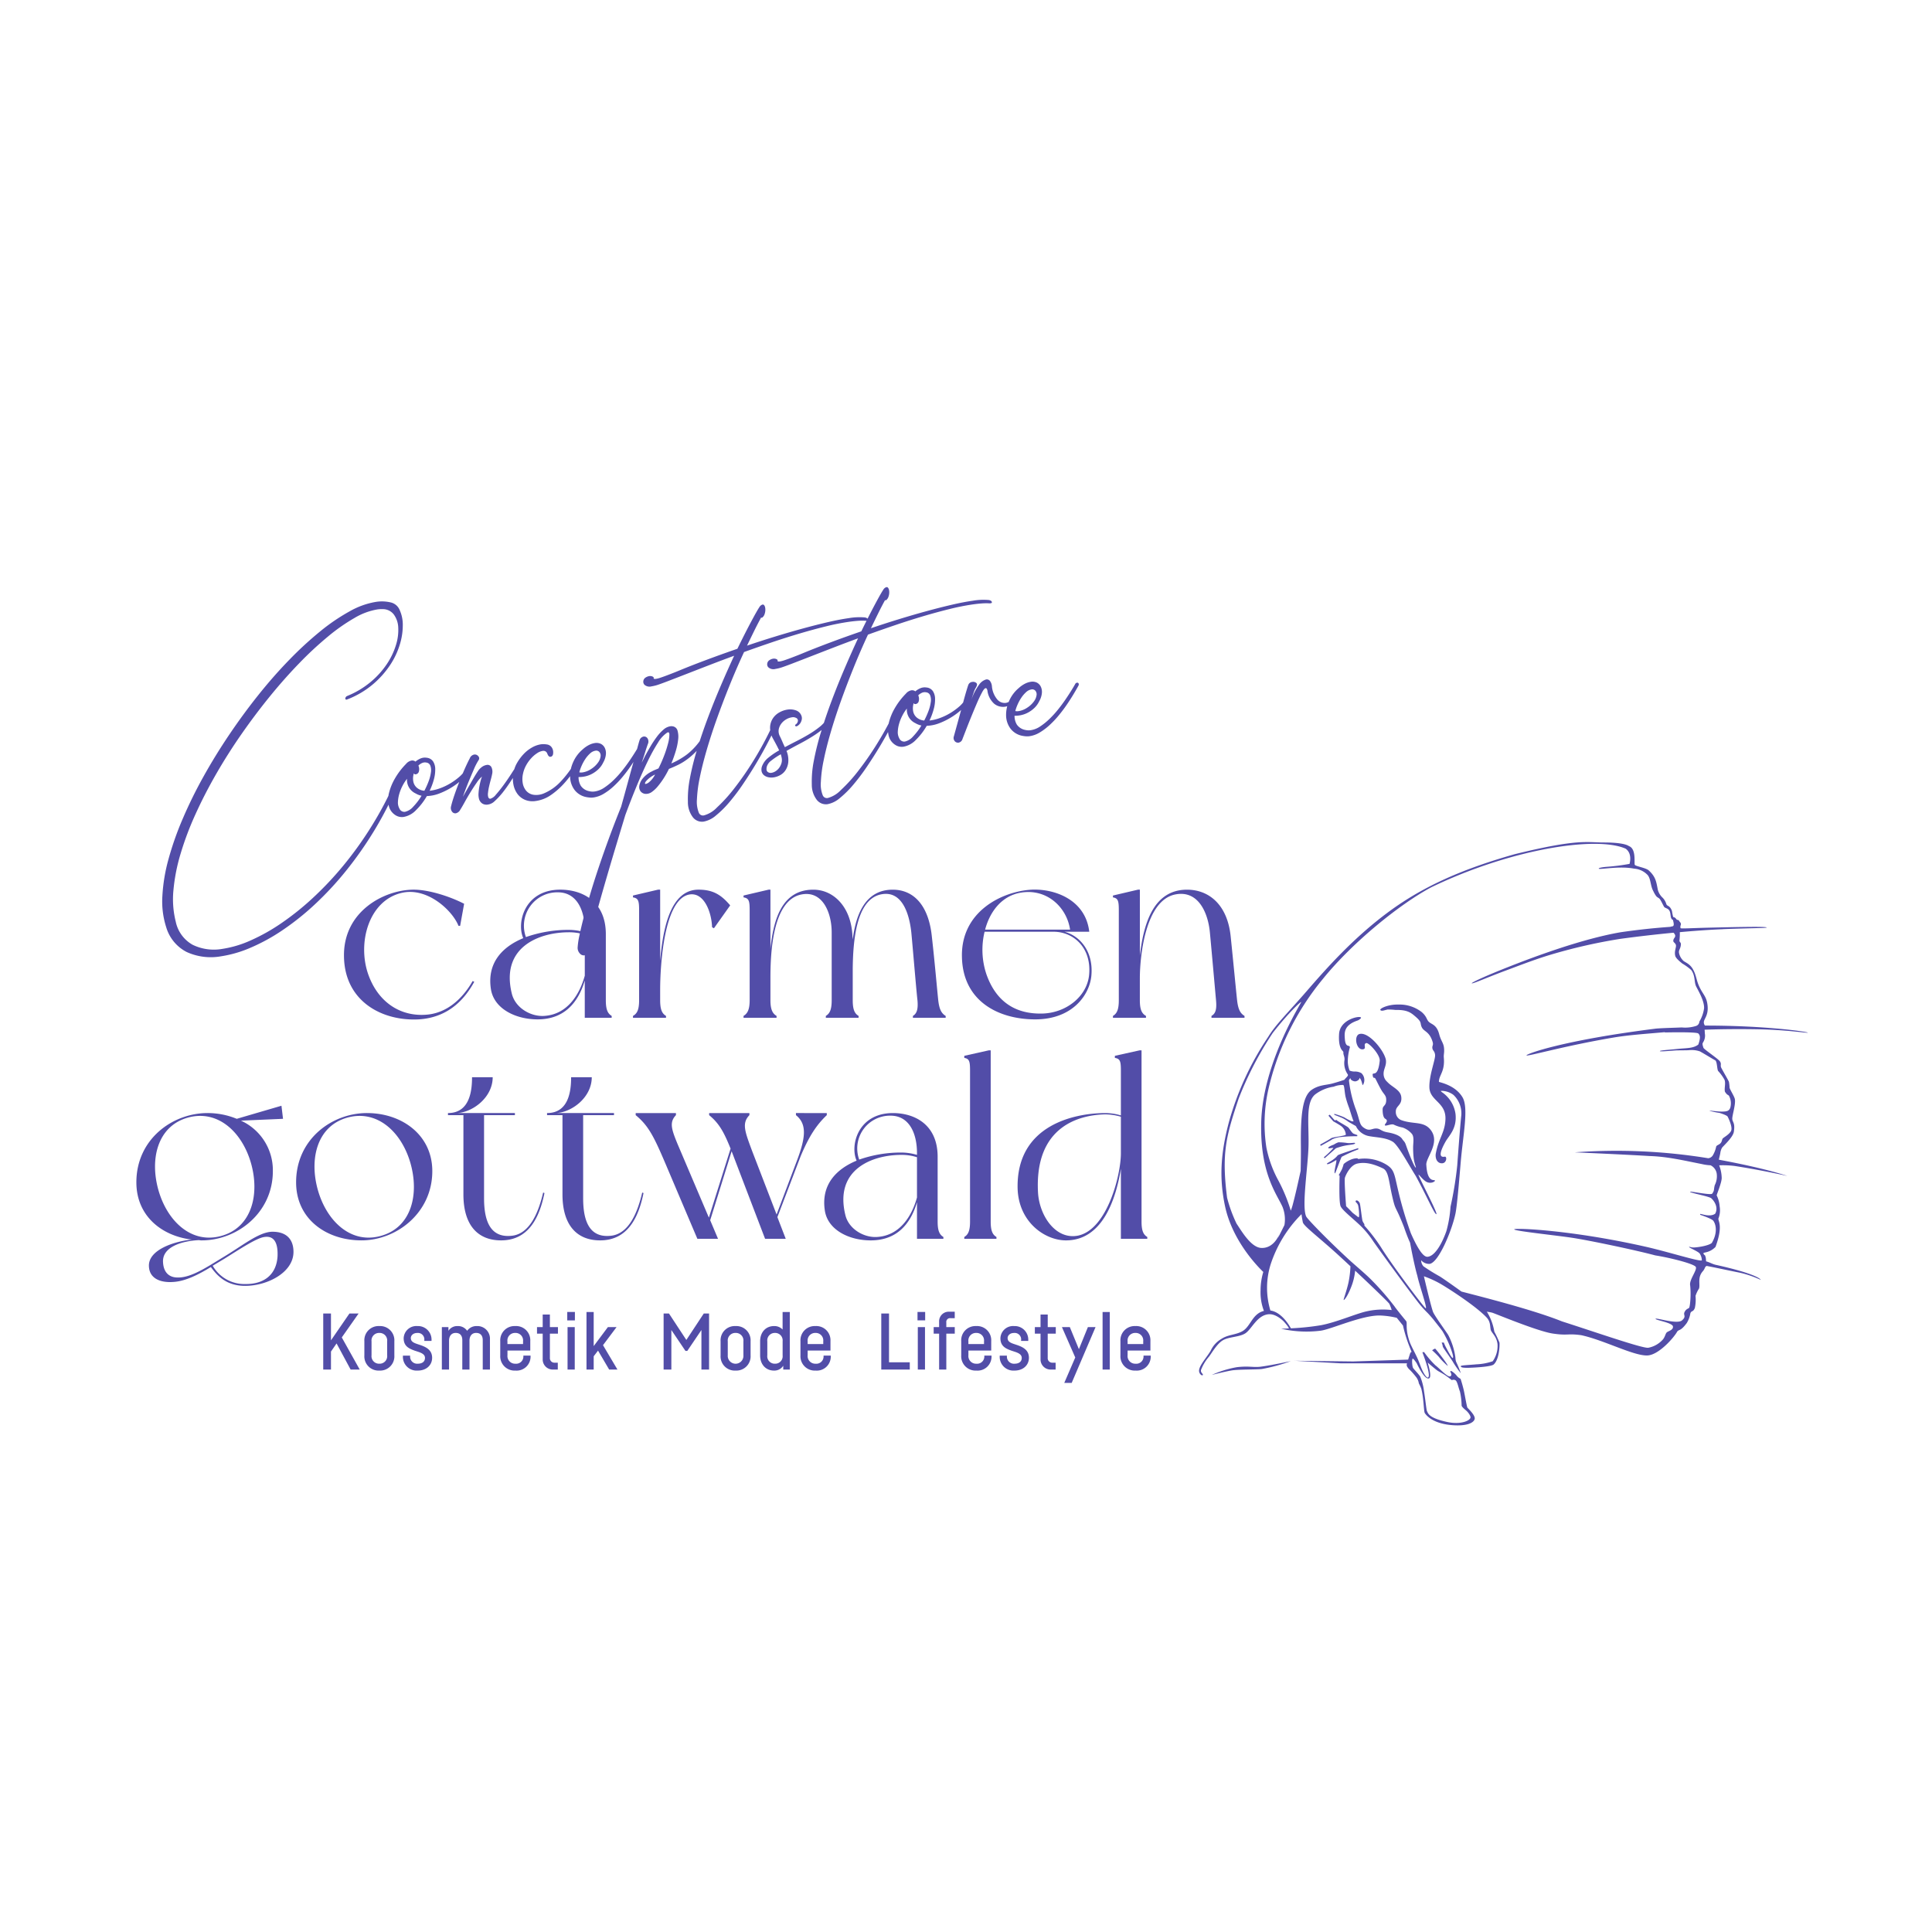 <svg xmlns="http://www.w3.org/2000/svg" width="510" height="510" viewBox="0 0 510 510"><g transform="translate(-56 -899)"><rect width="510" height="510" transform="translate(56 899)" fill="#fff"></rect><g transform="translate(32.686 691.317)"><g transform="translate(56.105 341.413)"><g transform="translate(3.208 88.558)"><path d="M8.614-3.611c-2.953-8.437.211-19.546,8.859-21.515,6.609-1.547,13.289,4.5,14.976,8.719h.422l1.055-5.836c-3.656-1.9-9.281-3.726-13.289-3.726-7.734,0-18.773,5.7-18.421,17.859C2.5,3.491,12.2,8.764,21.9,8.272,30.27,7.78,34.418,2.3,36.6-1.642l-.422-.211C35.051.116,31.254,6.3,24.293,7.006,17.192,7.709,11.216,3.772,8.614-3.611ZM72.878,7.358c-1.055-.633-1.547-1.687-1.547-4.148V-14.228c0-8.648-6.187-11.742-12.023-11.742-9.422,0-11.6,8.719-9.773,12.8-5.414,2.25-9.7,6.469-8.508,13.64.914,5.062,6.539,7.8,12.3,7.8,6.75,0,10.617-4.078,12.445-10.265V7.85h7.1Zm-14.2-32.624c4.992,0,7.1,4.711,7.1,10.054v.492a14.8,14.8,0,0,0-4.219-.633,33.812,33.812,0,0,0-11.32,1.9A8.81,8.81,0,0,1,58.675-25.267ZM55.019,7.358c-3.516.211-7.594-2.109-8.508-5.906C43.488-10.923,53.894-14.72,61.558-14.72a13.42,13.42,0,0,1,4.219.633V-3.259C64.371,1.8,61.136,7.006,55.019,7.358ZM95.8-25.97c-7.453,0-9.422,10.336-10.125,18.843V-25.97h-.562L78.5-24.423v.492c1.406.211,1.617.914,1.617,3.375V3.209c0,2.461-.492,3.516-1.617,4.148V7.85h8.719V7.358c-1.055-.633-1.547-1.687-1.547-4.148V.467c0-5.976.914-24.117,7.8-25.171,3.8-.562,5.765,4.641,5.906,8.648l.492.281,4.289-6.047C101.776-24.634,99.6-25.97,95.8-25.97Zm63.28,29.179c-.281-2.6-.914-9.984-1.687-16.8-.844-8.226-4.781-12.375-10.336-12.375-7.1,0-9.7,6.328-10.547,13.148l-.07-.773c-.281-7.734-4.922-12.375-10.336-12.375-8.437,0-10.547,8.156-11.32,15.609V-25.97h-.492l-6.609,1.547v.492c1.406.211,1.617.914,1.617,3.375V3.209c0,2.461-.563,3.516-1.617,4.148V7.85H116.4V7.358c-1.055-.633-1.617-1.687-1.617-4.148V-2.556c0-5.976.352-20.671,8.226-22.148,5.484-1.055,7.945,4.711,7.945,10.054V3.209c0,2.461-.492,3.516-1.547,4.148V7.85h8.648V7.358c-1.055-.633-1.547-1.687-1.547-4.148V-5.017c.07-7.383.914-18.281,7.383-19.687,5.484-1.2,7.523,4.781,8.086,10.054.352,3.656,1.336,15.539,1.617,17.859.211,2.32-.141,3.516-1.2,4.148V7.85h8.648V7.358C159.993,6.725,159.36,5.741,159.079,3.209Zm33.327-18.07h6.539c-.984-8.508-9.211-11.39-15.187-11.109-7.734.422-18.773,5.7-18.421,17.859.281,11.6,9.633,16.382,19.335,16.382,9.984,0,14.414-6.609,14.836-11.6C200.07-9.728,196.414-13.806,192.406-14.861ZM180.594-25.126c6.89-1.336,12.375,3.586,13.289,9.7H171.454C172.719-20.2,175.813-24.212,180.594-25.126ZM198.875-3.189c-.7,5.484-5.976,9.633-12.023,9.914-7.172.281-12.445-2.953-15.046-10.336a20.3,20.3,0,0,1-.492-11.25h18.21C194.867-14.861,199.718-10.5,198.875-3.189Zm39.093,6.4c-.281-2.6-.984-9.984-1.688-16.8-.844-8.437-5.765-12.375-11.531-12.375-9.14,0-11.531,9.562-12.445,17.437V-25.97h-.492L205.2-24.423v.492c1.336.211,1.547.914,1.547,3.375V3.209c0,2.461-.492,3.516-1.547,4.148V7.85h8.719V7.358C212.8,6.725,212.3,5.67,212.3,3.209V-2.556c0-5.906,1.477-20.6,9.351-22.148,6.047-1.2,8.648,4.781,9.14,10.054.351,3.656,1.406,15.539,1.617,17.859s-.07,3.516-1.2,4.148V7.85h8.719V7.358C238.882,6.725,238.249,5.741,237.968,3.209Z" transform="translate(52.593 38.53)" fill="#524da8"></path><path d="M37.866,9.679c-3.519.138-7.8,3.726-12.9,6.763-4.417,2.691-8.419,5.383-11.938,5.314-2.553,0-3.726-1.656-3.864-3.933-.345-4.141,4.969-5.728,9.523-5.935a2.589,2.589,0,0,0,.69.069c9.316,0,18.77-7.246,18.77-18.287A14.375,14.375,0,0,0,29.723-19.65l11.11-.483-.414-3.45-11.8,3.45a20.3,20.3,0,0,0-7.729-1.518c-9.247,0-18.77,6.9-18.77,18.287,0,8.764,6.556,14.147,14.63,15.113-4.831.483-11.455,2.76-11.317,6.97.069,3.174,2.829,4.486,6.487,4.21,3.243-.207,6.694-2,9.868-3.934,1.656,2.277,4.072,4.969,9.04,4.969,5.866,0,12.767-3.519,12.767-8.971C43.594,11.956,42.007,9.61,37.866,9.679ZM7.986-1.155C5.57-9.505,7.71-18.131,15.577-20.409S29.93-16.82,32.346-8.539c2.415,8.35.207,16.976-7.591,19.253C16.888,13.061,10.4,7.126,7.986-1.155Zm31.4,17.321c-.276,4.555-3.243,7.384-8.557,7.315a9.616,9.616,0,0,1-8.557-4.831l3.105-1.863c4-2.484,8.419-5.452,10.558-5.728C38.695,10.645,39.523,12.992,39.385,16.166Zm23.6-37.817c-9.247,0-18.7,6.9-18.7,18.287,0,9.661,7.936,15.32,17.252,15.32,9.247,0,18.7-7.246,18.7-18.287C80.238-15.854,72.233-21.651,62.986-21.651ZM66.85,10.714C58.983,13.061,52.5,7.126,50.081-1.155c-2.415-8.35-.276-16.976,7.591-19.253S72.026-16.82,74.441-8.539C76.856-.189,74.717,8.437,66.85,10.714ZM109.5-.672c-1.242,5.314-3.519,10.765-8.074,11.386C95.558,11.473,93.9,6.85,93.9.846V-21.1h8.143v-.552H86.794c4.141-.207,9.385-4.141,9.385-9.454H90.727c0,3.312-.483,9.454-6.349,9.454v.552H88.45V-.189c0,8.143,3.8,12.146,9.937,12.146,7.246,0,10.144-6,11.455-12.491Zm26.154,0c-1.242,5.314-3.519,10.765-8.074,11.386-5.866.759-7.522-3.864-7.522-9.868V-21.1H128.2v-.552H112.948c4.141-.207,9.385-4.141,9.385-9.454h-5.452c0,3.312-.483,9.454-6.349,9.454v.552H114.6V-.189c0,8.143,3.8,12.146,9.937,12.146,7.246,0,10.144-6,11.455-12.491Zm40.577-20.979v.552c3.105,2.484,2.484,6.28,0,12.7L171.122,5.125l-6.487-16.838c-1.863-5.038-2.76-7.246-.69-9.385v-.552H153.318v.552c2.691,2.208,3.933,4.555,5.659,8.833L153.249,5.953l-8.281-19.46c-1.587-3.865-2.208-5.728-.414-7.591v-.552H133.926v.552c3.381,2.76,4.831,5.728,7.729,12.491l8.557,20.151h5.452l-2.07-4.9,5.659-18.218c.345.9,8.833,23.118,8.833,23.118h5.452l-2.208-5.728,6.142-16.079c2.208-5.245,4.141-8.212,6.9-10.834v-.552Zm38.921,32.71c-1.035-.621-1.518-1.656-1.518-4.072V-10.126c0-8.488-6.073-11.524-11.8-11.524-9.247,0-11.386,8.557-9.592,12.56-5.314,2.208-9.523,6.349-8.35,13.388.9,4.969,6.418,7.66,12.076,7.66,6.625,0,10.42-4,12.215-10.075v9.661h6.97Zm-13.94-32.02c4.9,0,6.97,4.624,6.97,9.868v.483a14.528,14.528,0,0,0-4.141-.621,33.185,33.185,0,0,0-11.11,1.863A8.646,8.646,0,0,1,201.21-20.961Zm-3.589,32.02c-3.45.207-7.453-2.07-8.35-5.8-2.967-12.146,7.246-15.872,14.768-15.872a13.171,13.171,0,0,1,4.141.621V.639C206.8,5.608,203.625,10.714,197.621,11.059ZM227.64,6.988v-45.2h-.483l-6.487,1.449v.552c1.311.207,1.518.9,1.518,3.312V6.988c0,2.415-.483,3.45-1.518,4.072v.483h8.488v-.483C228.123,10.438,227.64,9.4,227.64,6.988Zm41.336,4.072c-1.035-.621-1.518-1.656-1.518-4.072v-45.2h-.483l-6.556,1.449v.552c1.38.207,1.587.9,1.587,3.312v11.87a14.528,14.528,0,0,0-4.14-.621c-7.66,0-23.532,2.9-23.118,19.944.276,8.833,7.177,13.664,12.767,13.664,9.661,0,13.181-10.9,14.492-18.908V11.542h6.97Zm-18.356-.345c-5.935,1.1-10.144-5.383-10.489-11.386-.966-17.6,11.041-20.5,17.735-20.634a15.208,15.208,0,0,1,4.14.621v9.661C262.006-5.227,258.349,9.2,250.62,10.714Z" transform="translate(-2.12 93.184)" fill="#524da8"></path><path d="M8.084-11.249,3.21-4.166v-7.083H1.168V3.542H3.21v-4.75L4.689-3.353,8.4,3.542h2.4L6.064-4.936,10.5-11.249Zm7.9,3.312a3.75,3.75,0,0,0-3.958,4v3.75a3.75,3.75,0,0,0,3.958,4,3.761,3.761,0,0,0,3.958-4v-3.75A3.761,3.761,0,0,0,15.98-7.936ZM18.043-.228A1.994,1.994,0,0,1,15.98,2,1.994,1.994,0,0,1,13.918-.228V-3.895A1.994,1.994,0,0,1,15.98-6.124a1.994,1.994,0,0,1,2.062,2.229ZM27.855-4.02h1.9v-.187A3.574,3.574,0,0,0,26-7.936a3.342,3.342,0,0,0-3.6,3.208c0,2.1,1.375,2.729,2.937,3.292l.9.292c1.062.354,1.792.771,1.792,1.625C28.021,1.418,27.334,2,26.1,2a1.857,1.857,0,0,1-2-1.917V-.124h-1.9V.293a3.629,3.629,0,0,0,3.9,3.521c2.354,0,3.812-1.479,3.812-3.375,0-1.979-1.437-2.771-3.021-3.333l-.875-.292c-1.062-.354-1.729-.708-1.729-1.6,0-.583.542-1.333,1.708-1.333a1.7,1.7,0,0,1,1.854,1.9ZM37.875,3.542h1.9V-4.228c.063-1.167.687-1.9,1.75-1.9,1.167,0,1.75.708,1.75,1.937V3.542h1.9V-4.416a3.313,3.313,0,0,0-3.437-3.521,3.014,3.014,0,0,0-2.583,1.25,2.9,2.9,0,0,0-2.521-1.25,2.739,2.739,0,0,0-2.417,1.25v-.979H32.48V3.542h1.9V-4.228c.062-1.167.687-1.9,1.75-1.9,1.167,0,1.75.708,1.75,1.937ZM51.854-7.936a3.761,3.761,0,0,0-3.958,4v3.75a3.783,3.783,0,0,0,4,4,3.684,3.684,0,0,0,4-3.771V-.145H54V.022A1.9,1.9,0,0,1,51.9,2a2.015,2.015,0,0,1-2.1-2.229v-1.25h6.021v-2.5A3.738,3.738,0,0,0,51.854-7.936ZM49.792-3.895a1.994,1.994,0,0,1,2.062-2.229,1.98,1.98,0,0,1,2.062,2.187v.75H49.792ZM63.125-5.936V-7.666H61v-3.312H59.1v3.312H57.6v1.729h1.5V.834A2.66,2.66,0,0,0,61.9,3.542h1.187V1.73h-.854A1.181,1.181,0,0,1,61,.459v-6.4Zm4.437-1.729h-1.9V3.542h1.9Zm.042-4H65.583v2.229H67.6ZM76.645,3.542h2.187L75.02-2.895,78.6-7.666H76.312l-3.75,5.021v-9h-1.9V3.542h1.9V.043l1.146-1.5ZM96.79-1.374h.479L101-6.895V3.542h2.021V-11.249h-1.4L97.02-4.27l-4.583-6.979H91.02V3.542h2.042V-6.895Zm13.229-6.562a3.75,3.75,0,0,0-3.958,4v3.75a3.75,3.75,0,0,0,3.958,4,3.761,3.761,0,0,0,3.958-4v-3.75A3.761,3.761,0,0,0,110.019-7.936Zm2.062,7.708a2.069,2.069,0,1,1-4.125,0V-3.895a1.994,1.994,0,0,1,2.062-2.229,1.994,1.994,0,0,1,2.062,2.229Zm8.083-7.708c-2.187,0-3.667,1.646-3.667,4v3.75c0,2.354,1.479,4,3.667,4A2.742,2.742,0,0,0,122.6,2.522V3.542h1.729V-11.645h-1.9V-7.02A2.97,2.97,0,0,0,120.165-7.936Zm2.271,7.75A1.961,1.961,0,0,1,120.415,2a1.965,1.965,0,0,1-2.021-2.229V-3.895a1.975,1.975,0,0,1,2.021-2.229,1.971,1.971,0,0,1,2.021,2.187Zm8.666-7.75a3.761,3.761,0,0,0-3.958,4v3.75a3.783,3.783,0,0,0,4,4,3.684,3.684,0,0,0,4-3.771V-.145h-1.9V.022A1.9,1.9,0,0,1,131.144,2a2.015,2.015,0,0,1-2.1-2.229v-1.25h6.021v-2.5A3.738,3.738,0,0,0,131.1-7.936ZM129.04-3.895A1.994,1.994,0,0,1,131.1-6.124a1.98,1.98,0,0,1,2.062,2.187v.75H129.04Zm21.479-7.354h-2.042V3.542H156V1.626h-5.479Zm9.5,3.583h-1.9V3.542h1.9Zm.042-4h-2.021v2.229h2.021Zm7.812,4h-2.229V-8.895a.987.987,0,0,1,1.1-1.125h1.125v-1.708h-1.479a2.535,2.535,0,0,0-2.646,2.583v1.479H162.31v1.729h1.437V3.542h1.9V-5.936h2.229Zm5.666-.271a3.761,3.761,0,0,0-3.958,4v3.75a3.783,3.783,0,0,0,4,4,3.684,3.684,0,0,0,4-3.771V-.145h-1.9V.022A1.9,1.9,0,0,1,173.58,2a2.015,2.015,0,0,1-2.1-2.229v-1.25H177.5v-2.5A3.738,3.738,0,0,0,173.538-7.936Zm-2.062,4.042a1.994,1.994,0,0,1,2.062-2.229A1.98,1.98,0,0,1,175.6-3.937v.75h-4.125Zm13.9-.125h1.9v-.187a3.574,3.574,0,0,0-3.75-3.729,3.342,3.342,0,0,0-3.6,3.208c0,2.1,1.375,2.729,2.937,3.292l.9.292c1.062.354,1.792.771,1.792,1.625,0,.937-.687,1.521-1.917,1.521a1.857,1.857,0,0,1-2-1.917V-.124h-1.9V.293a3.629,3.629,0,0,0,3.9,3.521c2.354,0,3.812-1.479,3.812-3.375,0-1.979-1.437-2.771-3.021-3.333l-.875-.292c-1.062-.354-1.729-.708-1.729-1.6,0-.583.542-1.333,1.708-1.333a1.7,1.7,0,0,1,1.854,1.9Zm9.166-1.917V-7.666h-2.125v-3.312h-1.9v3.312h-1.5v1.729h1.5V.834a2.66,2.66,0,0,0,2.792,2.708H194.5V1.73h-.854A1.181,1.181,0,0,1,192.413.459v-6.4Zm10.5-1.729h-2.021l-2.375,5.833-2.4-5.833h-2.083L199.684.355l-2.9,6.708h1.958Zm1.854-3.979V3.542h1.9V-11.645Zm8.666,3.708a3.761,3.761,0,0,0-3.958,4v3.75a3.783,3.783,0,0,0,4,4,3.684,3.684,0,0,0,4-3.771V-.145h-1.9V.022A1.9,1.9,0,0,1,215.6,2a2.015,2.015,0,0,1-2.1-2.229v-1.25h6.021v-2.5A3.738,3.738,0,0,0,215.558-7.936ZM213.5-3.895a1.994,1.994,0,0,1,2.062-2.229,1.98,1.98,0,0,1,2.062,2.187v.75H213.5Z" transform="translate(48.159 135.697)" fill="#524da8"></path><path d="M42.034,80.785s-5.253,1.672-5.439,1.912c-1.1,1.424-2.969,2.009-2.847,2.252.212.425,2.465-1.02,2.465-1.02.255.191-.765,3.315-.34,3.527.114.057,1.53-4.037,1.785-4.377a37.011,37.011,0,0,1,4.377-1.955Zm-6.587,0a21.37,21.37,0,0,1-2.507,2.422l.213.255,2.975-2.635a17.321,17.321,0,0,1,2.125-.637c1.382-.31,2.932-.327,2.932-.68,0-.3-1.01.074-2.125-.085a15.535,15.535,0,0,0-2.274-.17,4.87,4.87,0,0,0-1.211.608s-1.615.539-1.445.922c0,.212,1.232-.182,1.317,0m3.293-3.57c0,.34-3.421.637-3.888.977s-2.89,1.67-2.89,1.67l.17.327s3.569-1.955,2.8-1.615a6.647,6.647,0,0,1,2.55-.722c1.785-.212,4.292-.212,4.292-.212v-.3s-.637-.212-1.02-.382S39.7,75.644,39.4,75.346s-2.89-1.7-3.017-1.891-.382,0-.51,0-1.275-1.466-1.4-1.466-.3.255-.3.255l1.275,1.487s.68.34,1.87,1.1a3.142,3.142,0,0,1,1.424,2.38m26.878,61.056c.255-.169-3.145-4.487-3.281-4.538s-.816.424-.816.424.836.726,1.717,1.666a17.678,17.678,0,0,0,2.38,2.448m72.666-115.28c6.757-.274,11.519-.265,11.558-.425.085-.34-8.5-.119-15.382.034-4.308.1-7.316.307-7.361.119-.153-.646.139-.74.085-1.156-.046-.354-.3-.437-.408-.68-.2-.449-.567-.229-.765-.51-.489-.692-.83-.485-.868-.629-.268-1.054-.279-1.51-.357-1.683-.612-1.5-1.258-1.02-1.462-1.768a4.041,4.041,0,0,0-.917-1.564,4.431,4.431,0,0,1-1.292-2.074c-.423-2.117-.51-3.468-2.481-5.235-.865-.648-3.33-1.03-3.6-1.394s.476-4.216-1.564-4.964c-.728-.51-2.686-.952-6.629-.952-4.516,0-6.8-1.02-23.525,3.094-14.89,4.215-25.051,9.028-33.928,15.706-8.827,6.641-15.652,14.293-21.026,20.5-4.824,5.57-8.159,8.788-10.08,11.967A77.708,77.708,0,0,0,7.91,73.816c-2.075,7.82-2.731,14.54-1.02,22.437,1.962,9.058,8.6,15.823,10.069,17.226a16.856,16.856,0,0,0-.72,4.871,13.6,13.6,0,0,0,.888,5.412c-3.132.756-3.49,4.153-5.733,5.381-1.785.977-3.74.85-5.482,2a6.966,6.966,0,0,0-2.847,3.144C2.046,136,.138,138.05.006,139.428c-.085.892.765,1.565.977,1.267s-.637-.586-.467-1.352a12.062,12.062,0,0,1,2.125-3.526c.765-1.021,2.125-3.442,3.7-4.335s4.292-.807,5.846-1.784c1.7-1.068,3.091-4.794,6.18-5.057,2-.17,3.935,1.834,4.08,2,1.047,1.178,1.25,1.6,1.255,1.746-1.211.06-2.02.081-2.02.081a30.163,30.163,0,0,0,10.454.51c2.862-.4,11.218-4.25,15.893-3.995a22.377,22.377,0,0,1,4.161.6l1.637,2.03a38.836,38.836,0,0,0,1.331,4.549s.376,1.031.948,2.412a.78.78,0,0,0-.326.264c-.058.115-.345,1.018-.583,1.778l-14.52.49-15.511-.186,12.281.679H54.867l.078-.186-.086.28a1.684,1.684,0,0,0-.034.543,3.065,3.065,0,0,0,.85,1.123,20.362,20.362,0,0,1,1.734,2.006,3.646,3.646,0,0,1,.612,1.529,11.8,11.8,0,0,1,.646,1.409c.646,2.466.646,5.968.918,6.41.248.4,1.8,2.652,6.765,3.162,4.614.474,6.391-.748,6.425-1.734s-1.8-2.65-1.938-2.856-.612-2.923-.884-4.249-.85-3.162-.918-3.343a3.274,3.274,0,0,1-.918-.7c-.612-.816-1.586-1.528-1.734-1.36-.238.273.612.85,0,1.36s-2.924-2.073-3.977-2.856a23.585,23.585,0,0,1-2.985-3.491l-.007-.018-.467.042s2.473,6.29,1.487,6.673c-.253.133-.854-.54-1.5-1.913-.4-.853-.862-2.256-1.326-3.264-.8-1.732-1.677-3.238-2.065-4.385-1.184-3.5-.467-4.845-.892-5.355-.885-1.062-2.862-3.519-3.013-3.808a71.339,71.339,0,0,0-6.081-6.985c-1.547-1.593-4.452-3.989-6.2-5.609-5.778-5.342-10.784-10.546-11.081-11.2-1.243-2.738.542-13.361.627-18.957.089-5.829-.775-11.166,1.751-13.254a10.646,10.646,0,0,1,4.878-2.04,6.379,6.379,0,0,1,2.527-.456c.322.207.306,1.523.583,2.989a25.222,25.222,0,0,0,.986,3.111c.36,1.082.7,2.328,1.167,3.491a2.858,2.858,0,0,1-.5-.015,12.564,12.564,0,0,1-1.955-1.02,20.6,20.6,0,0,0-2.635-.935v.255s1.445.552,2.125.85a9.578,9.578,0,0,1,1.572.977c.187.124,1.369.792,1.993,1.143a4.835,4.835,0,0,0,3.2,2.6c2,.441,4.81.357,6.7,1.649,1.5,1.224,3.808,5.575,5.915,8.941,2.9,5.311,5.032,10.329,5.439,10.063s-4.929-10.25-4.708-10.42c.1-.076,1.265,1.546,2.21,1.955,1.172.507,2.155-.18,2.125-.374-.068-.442-1.989.782-2.276-4.075-.291-1.925,3.891-5.938,1.066-9.414-1.816-2.235-4.434-1.351-7.523-2.431a2.3,2.3,0,0,1-1.6-2.353c-.026-1.511,1.7-1.615,1.439-3.825-.226-1.914-2.429-2.559-3.716-3.994a2.774,2.774,0,0,1-.952-2.125c-.022-1.273.843-2.209.595-3.74-.552-2.592-4.844-7.734-7.181-6.672-1.292.765-.548,4.207,1.147,3.952,1.092-.164-.085-1.36.857-1.641.641-.191,3.734,3.095,3.562,4.7-.51,4.754-2.02,2.622-1.86,3.777s.422.342.755.977c.421.8.99,2.02,1.581,3.014.6,1.012,1.19,1.36,1.229,2.316.1,1.934-.94,1.56-.94,2.75,0,.785.085,2.125.731,2.465,1.02.6-.306,1.36-.136,1.7s1.786-.5,2.38-.153a9.651,9.651,0,0,0,2.295.748,5.635,5.635,0,0,1,2.39,1.6c.61.678.493,1.785.4,3.2a23.42,23.42,0,0,0,.17,3.536c.239,1.45.649,2.168.527,2.227-.263.125-1.666-3.23-2.635-6.038-.306-.887-.624-.958-.926-1.458-.683-1.13-2.745-1.6-3.843-1.785-1.732-.294-1.91-.941-2.88-1.02-1.389-.113-1.83.921-3.5-.255-1.211-.85-.94-1.955-2.189-5.184a32.553,32.553,0,0,1-1.676-7.294c.087-.159.228-.387.372-.614.046.648.836.855,1.176.9s1.245-.3,1.262-.951c.674.806.656,1.928.87,1.928a2.508,2.508,0,0,0-.389-3.145,3.446,3.446,0,0,0-1.87-.425,3.451,3.451,0,0,1-1.246-.259,7.18,7.18,0,0,1-.479-2.291,13.965,13.965,0,0,1,.553-3.851c-.076-.834-1.146.344-1.335-2.268-.11-1.518-.315-3.563,3.357-4.8.4-.136,1.045-.624.892-.807-.425-.51-5.523.535-5.765,4.335-.269,4.207,1.162,4.423,1.134,4.844-.053.774.34,1.02.3,2a5.245,5.245,0,0,0,.868,3.867c.221.365-.5.833-.916,1.415-.758.254-2.023.665-3.139.965-1.754.471-3.5.34-5.456,1.658-2.5,1.69-2.957,6.827-2.873,14.76.025,2.349-.02,4.557-.066,6.668C26.281,89.25,25.421,93.2,24.653,96c-.111.4-.264.846-.436,1.306A43.7,43.7,0,0,0,21,89.454a30.376,30.376,0,0,1-3.23-8.851,41.493,41.493,0,0,1,.51-15.243,70.59,70.59,0,0,1,14.448-29.28c7.89-9.748,20.407-19.8,28.556-24.137C82.021,1.915,104.8-1.722,112.617,1.745c1.7,1.24,1.157,3.527,1.02,4.011a55.375,55.375,0,0,1-5.711.748s-2.516.17-2.414.51,5.473-.782,9.315,0a5.393,5.393,0,0,1,3.6,1.7c.849,1.02.714,2.89,1.495,4.249a7,7,0,0,0,.748,1.292c.441.526.816.408,1.19,1.156.271.408.748,1.5.986,1.8.577.34.985.34,1.325.918s.238,1.462.475,1.972.409.272.477.578.373,1.258,0,1.5c-.154.1-.517.1-.714.2-4.151.295-8.374.73-13.157,1.428-10.05,1.742-22.421,6.313-29.746,9.213s-9.6,4.131-9.519,4.25c.17.238,3.813-1.439,9.009-3.366,3.267-1.211,6.988-2.671,10.946-3.91a141.4,141.4,0,0,1,19.31-4.453c4.641-.627,9.411-1.178,13.968-1.614a1.284,1.284,0,0,1,.48.764c0,.595-.418.613-.51,1.292-.067.51.51.578.681,1.173s-.477,1.581-.171,2.873c.168.707,1.462,1.7,1.871,2.04a14.166,14.166,0,0,1,2.345,1.7c1.123,1.53.729,3.158,1.309,4.351.46.944,2.181,3.759,2.091,5.745a9.189,9.189,0,0,1-1.241,3.518,1.284,1.284,0,0,1-.832,1.139,9.427,9.427,0,0,1-3.842.408c-1.73.089-4.949.149-6.764.306-24.648,3.094-34.3,6.7-34.2,7.071s9.859-2.482,22.879-4.691c4.117-.7,8.775-1,13.681-1.439l-.015.079s8.329-.2,8.806.272.652,1.085,0,2.924c-1.36,1.054-3.111.9-5.542,1.156-2.508.267-4.658.374-4.589.578s3.706-.2,4.76-.2,2.752-.034,2.752-.034a6.713,6.713,0,0,1,3.06.306c1.225.68,3.434,2.04,4.012,2.346.532.282.477,2.38.783,2.822a11.99,11.99,0,0,1,1.665,2.278c.408.952-.1,2.346.136,3.2.577.918.816.782,1.054,1.054a4.206,4.206,0,0,1,.34,3.2c-.334.841-.884.968-2.108.986-1.4.021-3.3-.34-3.366-.2a21,21,0,0,0,2.617.544c.475.136,2.006.646,2.175.986s1.462,2.89.85,3.876-1.971,1.632-2.175,1.938-.171.884-.646,1.292-.85.408-1.054.782a7.181,7.181,0,0,1-.919,2.38,1.6,1.6,0,0,1-1.186.716,150.524,150.524,0,0,0-35.223-1.557s14.023.613,19.718.976c4.691.137,8.941,1.157,13.853,2.127a12.1,12.1,0,0,0,2.265.315,2.938,2.938,0,0,1,1.661,2.488,5.2,5.2,0,0,1-.544,2.754c-.324,1.2-.021,1.323-.679,2.244-.34.476-5.77-.686-5.848-.51-.135.306,5.027,1.2,5.61,1.734.783.714,1.938,2.414,1.019,4.08-1.462,1.02-3.875-.1-3.943.068a.176.176,0,0,0,.067.238s2.991.987,3.4,1.564c.748,1.054,1.117,3.266-.408,5.847-.986.816-4.216,1.224-4.929,1.19s-1.037-.289-1.072-.119,2.418,1.169,2.8,1.717a3.382,3.382,0,0,1,.571,1.782c-.316.5-8.794-2.214-14.849-3.583-19.548-4.419-34.506-5.014-34.676-4.589s10.539,1.53,15.128,2.21,17.1,3.317,22.1,4.674c3.826.6,10.284,2.21,10.71,3.06.34.85-1.531,3.06-1.531,4.589.34,2.635,0,5.949-.255,6.2s-.765.255-1.189,1.1.594,1.1-.681,2.21-6.8-.765-6.969-.425,4.5,1.02,4.59,2.04-1.361,1.191-1.7,1.615-.426,1.274-1.1,1.955a6.835,6.835,0,0,1-3.74,2.04c-1.606.16-13.768-4.081-22.777-6.97-7.544-3.047-21.183-6.48-26.515-7.869-2.65-1.923-5.192-3.676-5.781-4.029a48.875,48.875,0,0,1-4.249-2.635,2.455,2.455,0,0,1-.615-1.551l.007-.037a2.838,2.838,0,0,0,2.181.951c2.363-.233,5.842-8.579,6.842-13.131.431-1.963.941-8.1,1.415-13.687.626-7.365,2.152-14.393.454-17.2-1.754-2.9-5.13-3.705-6.213-4.035.016-.158.016-.3.042-.469.235-1.5,1.564-2.583,1.259-5.932-.081-.884.195-1.3.039-2.661-.141-1.232-.821-1.827-1.249-3.477-.644-2.483-1.865-2.577-2.631-3.211s-.536-1.375-1.962-2.646a9.546,9.546,0,0,0-6.256-2.011c-2.7-.061-4.931,1.069-4.7,1.428.265.412,1.054.068,1.921-.119a16.364,16.364,0,0,1,2.052.112c2.482-.043,3.646.388,4.8,1.333,2.448,2.006,1.583,1.953,2.149,3.2s2,1.054,2.872,3.872c.282.911-.15.994-.058,1.67.1.745.587.69.714,1.768.14,1.191-1.611,5.428-1.5,8.635.127,3.539,4.385,3.876,4.24,8.336-.118,3.628-1.875,5.128-2.58,9.264-.127,1.566.688,2.517,1.808,2.389s1.214-1.858.578-1.734c-1.87.365-.948-1.889.2-3.938.9-1.607,3.094-3.473,2.643-7.388A8.329,8.329,0,0,0,64.088,66a1.59,1.59,0,0,1-.294-.314,4.271,4.271,0,0,1,.923.041,5.319,5.319,0,0,1,2.44,1.015,6.714,6.714,0,0,1,2.079,5.318c-.172,1.377-.65,7.266-1.082,13.305a95.226,95.226,0,0,1-1.772,10.891,31.6,31.6,0,0,1-1.1,6.459c-1.268,3.6-3.145,6.629-4.972,6.757-1.28.089-2.849-2.739-4.377-6.162a99.764,99.764,0,0,1-3.485-11.813c-.983-4.213-.941-5.234-3.485-6.629a11.091,11.091,0,0,0-6.922-1.2l-.259-.2a4.529,4.529,0,0,0-1.955.467,6.649,6.649,0,0,0-1.657,1.062,10.239,10.239,0,0,1-.467,1.4c-.213.425-.829,1.517-.829,1.517l.237.162s-.267,7.023.277,8.111,3.108,3.071,5.2,5.065a24.464,24.464,0,0,1,3.433,4.182c.912,1.318,7.536,10.552,11.967,16.267a28.084,28.084,0,0,0,2.363,2.618c.728.767,1.442,1.619,1.6,1.819,1.012,1.3,1.867,2.342,2.329,3.008a27.039,27.039,0,0,1,2.482,5.457c.421,1.3.3,1.55.2,1.592-.382-.051-1.569-2.454-1.8-2.85a10.739,10.739,0,0,1-.544-1.225h-.578a4.081,4.081,0,0,1,.306,1.054c.017.222,1.31,1.964,2.55,3.842a26.778,26.778,0,0,0,2.21,3.2,28.873,28.873,0,0,0-1.275-3.078,4.4,4.4,0,0,1-.158-.93c0-.028,0-.058-.006-.088,0-.09-.006-.154-.006-.154l-.007,0a17.98,17.98,0,0,0-1.846-5.782c-.2-.426-3.7-5.209-4.046-6.17-.537-1.48-1.838-6.955-2.408-9.394a26.456,26.456,0,0,1,5.162,2.459c2.975,1.818,8.924,5.779,11.388,8.414,1.02,1.09.892,2.21,1.062,3.145s1.6,1.739,1.827,3.952a6.983,6.983,0,0,1-1.275,4.463,15.124,15.124,0,0,1-4.292.807c-2.074.2-4.122.25-4.122.468,0,.246.064.517,2.38.439,1.677-.057,5.647-.292,6.289-.863,1.53-1.36,1.615-5.269,1.53-5.781a28.93,28.93,0,0,0-1.36-2.889,14.284,14.284,0,0,0-1.87-5.1c-.028-.045-.091-.112-.137-.169.448.065,1.033.159,1.412.254.68.17,11.983,4.929,16.063,5.524s3.74-.085,7.479.426c6.044,1.313,13.77,5.455,17.423,5.353,3.06-.084,7.139-4.844,7.9-6.289.51-.68.85,0,2.549-2.295a7.25,7.25,0,0,0,.935-2.55c.255-.765.765-.255,1.19-1.445a10.527,10.527,0,0,0,.169-3.145,8.1,8.1,0,0,1,.935-1.955c.339-1.19-.51-2.975,1.1-4.674a4.383,4.383,0,0,0,.51-.935.786.786,0,0,1,.4-.346c2.812.534,6.034,1.254,8.86,1.808a27.946,27.946,0,0,1,5.406,1.87c.031-.126-1.019-1.564-11.9-3.977-.85-.189-1.565-.659-2.528-.915a7.534,7.534,0,0,0-.09-1.023c-.067-.238-.2-.578-.2-.578a.722.722,0,0,1-.408-.51c-.034-.34,1.564-.034,3.195-1.7,1.973-5.405.783-6.6.748-7.445a5.945,5.945,0,0,0,.34-3.264,7.877,7.877,0,0,0-.783-2.89c.035-.34,1.279-3.227,1.327-4.556a9.678,9.678,0,0,0-.673-3.376,24.684,24.684,0,0,1,4.039.162c7.244,1.11,13.939,2.635,13.939,2.635s-5.325-1.918-18.052-4.283c-.022-.071.306-1.292.373-1.734a3.728,3.728,0,0,1,.442-1.394c.273-.442,2.881-2.715,3.129-4.215.408-2.482-.409-2.55-.409-3.5s.952-3.841.681-5.167c-.151-.736-1.292-2.482-1.394-2.992a11.093,11.093,0,0,0-.169-1.564c-.171-.442-1.735-3.094-2.04-3.74s.171-.986-.373-1.7-4.215-3.162-4.317-3.536-.382-.992-.136-1.36a3.317,3.317,0,0,0,.51-2.414c-.024-.465-.048-.781-.067-1,4.751-.169,9.464-.187,13.7-.118,8.294.136,13.5,1.088,13.529.884s-10.981-1.87-27.131-1.855a1.365,1.365,0,0,1-.286-1.052c.169-.935,1.378-1.887.9-4.776-.3-1.836-1.088-2.38-2.006-4.232s-.816-3.06-1.767-4.776c-.9-1.623-2.226-1.87-2.652-2.38a3.932,3.932,0,0,1-1.019-1.87c-.2-.913.408-1.088.475-2.38.028-.544-.442-.544-.373-1.054a16.865,16.865,0,0,0,.09-2.142c4.082-.369,7.965-.644,11.366-.781M59.856,123.076c-.235.124-8.927-11.4-11.816-16.1a45.794,45.794,0,0,0-4.392-5.729v-.357s-.3-.467-.467-.807-.552-3.995-.722-4.632-.892-1.1-1.1-.722.51.425.68,1.4.382,3.187,0,2.89c-.2-.154-.871-.67-1.477-1.134-1.038-1.077-1.744-1.764-1.744-1.764s-.544-6.827-.306-7.556c.212-.65,1.36-3.272,3.272-3.7,2.133-.474,4.318.108,6.757,1.275,1.521.728,1.531,3.392,2.466,7.437s.7,1.962,3.1,8.073c.548,1.617,1.081,2.972,1.6,4.119.5,2.775,1.333,6.751,1.911,8.705.561,2.618,2.618,8.4,2.244,8.6m-3.468,13.292c.169-.042.68.651,1.042,1.181,1.112,2.288,2.4,4.361,3.276,4.021.637-.282.179-2.358-.359-4.169.6.514,2.146,1.835,2.637,2.163.281.187,1.108.594,1.9,1.121.937.622,1.836,1.36,1.836,1.36a1.011,1.011,0,0,1,.918,0c.544.238.816,2.006,1.224,2.992a18.235,18.235,0,0,1,.442,3.739c.068.273.476.681,1.126,1.225s1.311,1.5,1.22,1.937c-.17.817-2.584,1.9-6.085,1.156-5-1.06-5.1-2.312-5.405-2.889-.16-.3-.416-3.024-.782-5.236a14.914,14.914,0,0,0-1.02-3.908c-.51-.748-1.632-1.871-1.87-2.244s-.374-2.381-.1-2.448M18.874,111.551a33.413,33.413,0,0,1,8.17-13.326c.092.728.207,1.442.352,2.144.21,1.013,4.547,4.2,9.819,9.058.907.836,1.833,1.695,2.753,2.553a26.592,26.592,0,0,1-.532,4.34c-.5,2.211-1.349,4.444-1.264,4.546s.858-.567,1.975-3.393a15.366,15.366,0,0,0,1.054-4.341c4.656,4.362,8.839,8.4,9.024,8.753a10.117,10.117,0,0,1,.626,1.649,19.726,19.726,0,0,0-6.991.426c-2.878.72-7.649,2.8-11.644,3.57a66.641,66.641,0,0,1-7.968.825c-.543-.985-2.577-4.308-5.417-4.7a20.755,20.755,0,0,1,.042-12.1m8.091-69.334c.136.136-10.155,15.966-10.556,31.769-.34,13.416,4.079,18.868,5.609,22.267a8.953,8.953,0,0,1,.523,4.841c-.529,1.084-1.118,2.245-1.725,3.441l.352-.97s-1.36,3.737-4.759,3.567c-2.755-.138-5.285-4.627-6.509-6.416a37.031,37.031,0,0,1-2.5-6.843C5.871,81.91,7.23,77.405,10.46,67.7a90.826,90.826,0,0,1,9.009-17.338c4.147-5.3,7.36-8.278,7.5-8.142M9.95,138.62a27.465,27.465,0,0,0-6.587,2.04s3.485-.892,5.269-1.19,6.884-.211,7.989-.382a44.758,44.758,0,0,0,7.606-2.082s-5.269,1.148-8.031,1.487c-1.831.226-3.1-.255-6.247.127" transform="translate(280.521 -0.001)" fill="#524da8"></path></g><path d="M56.073,24.431q-.322.092-.437-.023a.309.309,0,0,1-.092-.276.7.7,0,0,1,.184-.345.687.687,0,0,1,.345-.23,23.327,23.327,0,0,0,6.694-2.807,22.342,22.342,0,0,0,4.923-4.118,18.911,18.911,0,0,0,3.083-4.67A13.029,13.029,0,0,0,71.992,7.5a6.265,6.265,0,0,0-.667-3.52,3.641,3.641,0,0,0-2.6-1.817,8.483,8.483,0,0,0-1.564-.138A17.488,17.488,0,0,0,60.95,3.4,48.862,48.862,0,0,0,53.335,7.27,92.421,92.421,0,0,0,44.823,13.2q-4.44,3.451-8.88,7.569T27.2,29.515q-4.3,4.624-8.121,9.524t-6.97,9.869a80.51,80.51,0,0,0-5.337,9.777,48.486,48.486,0,0,0-3.2,9.248,24.346,24.346,0,0,0-.552,8.3,9.112,9.112,0,0,0,3.566,6.671,12.818,12.818,0,0,0,7.661,2.162,28.554,28.554,0,0,0,7.592-1.15,50.485,50.485,0,0,0,8.65-3.359,71.812,71.812,0,0,0,9.2-5.452,87.426,87.426,0,0,0,9.271-7.431,95.419,95.419,0,0,0,8.857-9.317A93.366,93.366,0,0,0,65.735,47.3q.23-.368.506-.368a.445.445,0,0,1,.414.253.481.481,0,0,1-.046.529,94.587,94.587,0,0,1-8.167,11.778,97.849,97.849,0,0,1-9.087,9.754,84.647,84.647,0,0,1-9.478,7.684,69.461,69.461,0,0,1-9.432,5.544A50.1,50.1,0,0,1,21.5,85.831a31.479,31.479,0,0,1-7.937,1.127,15.326,15.326,0,0,1-8.811-2.393A10.778,10.778,0,0,1,.309,77.25,22.247,22.247,0,0,1,.47,69.038a45.651,45.651,0,0,1,2.945-9.386A81.32,81.32,0,0,1,8.637,49.575,119.473,119.473,0,0,1,15.63,39.292q3.865-5.107,8.282-10.007t9.041-9.271q4.624-4.371,9.34-8.029a94.234,94.234,0,0,1,9.156-6.326A51.575,51.575,0,0,1,59.892,1.5,20.893,20.893,0,0,1,67.115,0a10.111,10.111,0,0,1,3.957.736A3.364,3.364,0,0,1,73,2.991a9.348,9.348,0,0,1,.276,4,17.154,17.154,0,0,1-1.449,4.923,20.538,20.538,0,0,1-3.29,5.061,24.218,24.218,0,0,1-5.222,4.44A23.626,23.626,0,0,1,56.073,24.431Zm17.208,28.2A17.192,17.192,0,0,1,69.945,55.9a5.938,5.938,0,0,1-3.474,1.334A3.112,3.112,0,0,1,64.4,56.5a3.967,3.967,0,0,1-1.426-2.646,7.1,7.1,0,0,1,.506-3.382A14.472,14.472,0,0,1,65.6,46.838,18.607,18.607,0,0,1,69,43.479a2.508,2.508,0,0,1,1.564-.69,1.377,1.377,0,0,1,1.012.414,5.076,5.076,0,0,1,1.5-.644,2.928,2.928,0,0,1,1.541.046,2.292,2.292,0,0,1,1.564,1.2,3.822,3.822,0,0,1,.276,2.093,9.739,9.739,0,0,1-.736,2.646A16.717,16.717,0,0,1,74.2,51.347a11.522,11.522,0,0,0,2.738-.253,15.47,15.47,0,0,0,2.83-.874,16.694,16.694,0,0,0,2.6-1.357,8.008,8.008,0,0,0,1.955-1.7.758.758,0,0,1,.552-.322.4.4,0,0,1,.391.253.656.656,0,0,1-.115.621,8.4,8.4,0,0,1-1.909,1.771,17.688,17.688,0,0,1-2.968,1.7,18.79,18.79,0,0,1-3.5,1.2A10.2,10.2,0,0,1,73.28,52.635Zm-2.3-6.119a.147.147,0,0,1-.138-.092.721.721,0,0,0-.138-.184,4.424,4.424,0,0,0-.437,2.024,2.859,2.859,0,0,0,.759,1.886,3.508,3.508,0,0,0,1.794,1.012,21.3,21.3,0,0,0,1.472-2.346,10.443,10.443,0,0,0,.92-2.231,3.571,3.571,0,0,0,.092-1.771,1.293,1.293,0,0,0-.966-.966,1.811,1.811,0,0,0-1.1-.023,3.426,3.426,0,0,0-1.058.529,2.243,2.243,0,0,1-.069,1.518A.981.981,0,0,1,70.98,46.516Zm.92,5.843a5.028,5.028,0,0,1-1.472-.828,3.9,3.9,0,0,1-1.7-4.141A11.12,11.12,0,0,0,67.3,49.046a11.423,11.423,0,0,0-1.15,2,9.082,9.082,0,0,0-.644,2.024,3.275,3.275,0,0,0,.138,1.817,1.405,1.405,0,0,0,1.334,1.058,4.053,4.053,0,0,0,2.346-1.035A16.158,16.158,0,0,0,71.9,52.359Zm7.316,3.865q.552-1.38,1.4-3.037t1.771-3.267q.92-1.61,1.84-3.083t1.656-2.485a1.561,1.561,0,0,1,1.288-.828,1.144,1.144,0,0,1,1.012.575.812.812,0,0,1-.092,1.081,16.612,16.612,0,0,0-1.61,2.3q-.92,1.518-1.794,2.991-1.012,1.748-2.024,3.681.92-1.2,1.794-2.323t1.633-2.093q.759-.966,1.38-1.656a4.039,4.039,0,0,1,1.081-.92,2.926,2.926,0,0,1,1.472-.46,1.139,1.139,0,0,1,1.2.782,2.758,2.758,0,0,1-.092,1.84q-.184.552-.552,1.4t-.69,1.7a13.679,13.679,0,0,0-.506,1.61,2.755,2.755,0,0,0-.092,1.173q.138.46.506.46a2.922,2.922,0,0,0,1.564-.851q1.012-.851,2.254-2.116t2.554-2.784q1.311-1.518,2.462-2.807A.437.437,0,0,1,99,46.93a.5.5,0,0,1,.437.253.417.417,0,0,1-.069.529q-1.15,1.242-2.139,2.416T95.25,52.405q-.989,1.1-2.047,2.116a19.317,19.317,0,0,1-2.393,1.932,3.183,3.183,0,0,1-1.932.644,2.188,2.188,0,0,1-1.311-.414,2.1,2.1,0,0,1-.759-1.38,4.652,4.652,0,0,1,.092-1.564,15.431,15.431,0,0,1,.46-1.7q.276-.828.575-1.518a6.83,6.83,0,0,1,.483-.966,7.363,7.363,0,0,0-1.61,1.4Q85.8,52.037,84.76,53.3t-1.932,2.462q-.9,1.2-1.311,1.656a1.754,1.754,0,0,1-1.288.782,1.033,1.033,0,0,1-.966-.621A1.606,1.606,0,0,1,79.216,56.224Zm28.25-9.432a.7.7,0,0,1-.414.115q-.322.023-.552-.391a2.853,2.853,0,0,1-.184-.552,1.167,1.167,0,0,0-.276-.552,1.091,1.091,0,0,0-.874-.322,3.671,3.671,0,0,0-1.5.391,8.074,8.074,0,0,0-1.7,1.081,9.63,9.63,0,0,0-1.587,1.656,7.869,7.869,0,0,0-1.15,2.116,6.284,6.284,0,0,0-.414,2.439,4.233,4.233,0,0,0,.6,2.093,3.18,3.18,0,0,0,1.656,1.311,5.108,5.108,0,0,0,2.761.092,12.861,12.861,0,0,0,4.9-2.462,27.718,27.718,0,0,0,6.05-6.694.4.4,0,0,1,.322-.184.6.6,0,0,1,.483.276.378.378,0,0,1,.023.506q-1.15,1.564-2.669,3.359a27.227,27.227,0,0,1-3.336,3.313,19.786,19.786,0,0,1-3.842,2.531,9.254,9.254,0,0,1-4.187,1.012,5.269,5.269,0,0,1-2.761-.69,4.793,4.793,0,0,1-1.771-1.817,6.107,6.107,0,0,1-.713-2.6,7.845,7.845,0,0,1,.414-2.991,7.691,7.691,0,0,1,1.334-2.554,12.462,12.462,0,0,1,2.047-2.07,9.363,9.363,0,0,1,2.416-1.4,6.781,6.781,0,0,1,2.485-.506,5.1,5.1,0,0,1,1.426.23,1.911,1.911,0,0,1,1.1.713,2.141,2.141,0,0,1,.368,1.012,2.475,2.475,0,0,1-.092.966A.986.986,0,0,1,107.466,46.792Zm6.165,6.441a4.4,4.4,0,0,0,.276,2.393,3.485,3.485,0,0,0,1.978,1.7,3.927,3.927,0,0,0,1.472.276,6.062,6.062,0,0,0,2.6-.644,17,17,0,0,0,2.715-1.633,26.76,26.76,0,0,0,2.623-2.185q1.265-1.2,2.323-2.369t1.863-2.139q.805-.966,1.173-1.472a.658.658,0,0,1,.506-.276.4.4,0,0,1,.391.23.618.618,0,0,1-.115.6q-.644.874-1.61,2.07t-2.139,2.485q-1.173,1.288-2.508,2.508a25.5,25.5,0,0,1-2.738,2.185,15.716,15.716,0,0,1-2.83,1.564,7.221,7.221,0,0,1-2.807.6,4.344,4.344,0,0,1-.9-.092,7.716,7.716,0,0,1-.851-.23,5.126,5.126,0,0,1-2.945-2.346,5.955,5.955,0,0,1-.69-3.5,8.888,8.888,0,0,1,1.311-3.75,9.265,9.265,0,0,1,3.014-3.06,7.508,7.508,0,0,1,1.817-.92,5.047,5.047,0,0,1,1.541-.276,2.7,2.7,0,0,1,1.587.437,2.313,2.313,0,0,1,.874,1.2,3.248,3.248,0,0,1,.046,1.725,5.36,5.36,0,0,1-.989,2.024,6.009,6.009,0,0,1-1.518,1.587,7.7,7.7,0,0,1-1.817.966,6.949,6.949,0,0,1-1.886.414A7.454,7.454,0,0,1,113.631,53.233Zm.368-1.2a2.49,2.49,0,0,0,.874.138,5.571,5.571,0,0,0,2.3-.552,6.558,6.558,0,0,0,2.139-1.518,3.5,3.5,0,0,0,.851-1.518,1.439,1.439,0,0,0-.184-1.15,1.1,1.1,0,0,0-.966-.46,2.717,2.717,0,0,0-1.518.529,7.8,7.8,0,0,0-1.472,1.311,11.5,11.5,0,0,0-1.219,1.656A10.942,10.942,0,0,0,114,52.037Zm18.956-4.877q-.552,1.058-1.1,2.231t-1.2,2.416q.276-.368.552-.759t.506-.759q.874-1.2,1.863-2.439a26.745,26.745,0,0,1,2-2.254,11.575,11.575,0,0,1,2-1.633,3.538,3.538,0,0,1,1.863-.621,1.983,1.983,0,0,1,.782.138,1.545,1.545,0,0,1,.989,1.288,5.843,5.843,0,0,1-.161,2.3,16.267,16.267,0,0,1-1.035,2.9,33.954,33.954,0,0,1-1.633,3.129,20.418,20.418,0,0,0,4.44-1.794,17.5,17.5,0,0,0,4.808-4.141.9.9,0,0,1,.6-.322q.23,0,.322.276a.654.654,0,0,1-.138.6,18.124,18.124,0,0,1-5.682,4.854,15.616,15.616,0,0,1-2.715,1.173q-1.311.414-2.462.69a22.627,22.627,0,0,1-1.748,2.3,21.133,21.133,0,0,1-1.817,1.863,7.983,7.983,0,0,1-1.725,1.219,2.626,2.626,0,0,1-1.518.322,1.822,1.822,0,0,1-1.38-.805,1.894,1.894,0,0,1-.184-1.541,4.117,4.117,0,0,1,1.15-1.794,6.882,6.882,0,0,1,2.623-1.518,7.139,7.139,0,0,1,.92-.3q.46-.115.966-.253a35,35,0,0,0,1.978-3.2,28.452,28.452,0,0,0,1.472-3.06,9.065,9.065,0,0,0,.644-2.208q.092-.828-.552-.552a8.047,8.047,0,0,0-2.715,2.254,46.194,46.194,0,0,0-3.4,4.532q-1.84,2.738-3.842,6.142t-3.98,7.085q-1.748,3.773-3.5,7.569t-3.359,7.362q-1.61,3.566-3.014,6.763t-2.462,5.751q-1.058,2.554-1.748,4.279a16.6,16.6,0,0,0-.828,2.416,1.251,1.251,0,0,1-.368.782.916.916,0,0,1-.6.23,1.4,1.4,0,0,1-1.1-.69,2.12,2.12,0,0,1-.322-1.7,20.565,20.565,0,0,1,.874-2.945q.69-1.932,1.771-4.555t2.554-5.843q1.472-3.221,3.244-6.763t3.819-7.362q2.047-3.819,4.256-7.638,1.426-3.267,2.692-6.211t2.254-5.2q.989-2.254,1.587-3.658t.69-1.541a1.39,1.39,0,0,1,1.242-.92,1.052,1.052,0,0,1,.943.6A1.566,1.566,0,0,1,132.955,47.16Zm.782,8.236a7.185,7.185,0,0,0-2.692,1.472q-.529.644-.069.644a2.307,2.307,0,0,0,.989-.391,6.023,6.023,0,0,0,1.449-1.311,1.07,1.07,0,0,0,.161-.207A1.068,1.068,0,0,1,133.737,55.4ZM111.7,90.317a10.856,10.856,0,0,1-.46,1.012Q111.238,91.467,111.7,90.317Zm55.534-72.1q-1.2,1.61-2.369,3.336t-2.37,3.52q3.865-.736,7.776-1.357t7.523-1.081q3.612-.46,6.763-.736t5.544-.276a16.454,16.454,0,0,1,4.279.414q.644.23.69.621t-.736.253a15.148,15.148,0,0,0-2-.253q-1.081-.069-2.324-.069a61.653,61.653,0,0,0-6.165.345q-3.4.345-7.132.9T169.1,25.121q-3.888.736-7.615,1.518-2.623,4.049-5.061,8.282T151.865,43.2q-2.116,4.049-3.8,7.8t-2.784,6.878a34.956,34.956,0,0,0-1.518,5.5,7.793,7.793,0,0,0,0,3.612,1.176,1.176,0,0,0,1.242.874,7.458,7.458,0,0,0,3.681-1.587,40.777,40.777,0,0,0,5.222-4.348A81.552,81.552,0,0,0,159.94,55.4a88.462,88.462,0,0,0,6.05-8.19.59.59,0,0,1,.552-.368.369.369,0,0,1,.345.253.656.656,0,0,1-.115.621q-1.1,1.656-2.738,3.934t-3.589,4.693q-1.955,2.416-4.072,4.762a54.47,54.47,0,0,1-4.21,4.21,26.63,26.63,0,0,1-4.026,3.014,6.937,6.937,0,0,1-3.451,1.15,3.062,3.062,0,0,1-2.669-1.564,6.566,6.566,0,0,1-.713-4.187,27.7,27.7,0,0,1,1.38-6.05,69.89,69.89,0,0,1,2.945-7.293q1.817-3.911,4-7.914t4.555-7.914q2.369-3.911,4.578-7.316-3.4.736-6.464,1.449t-5.5,1.288q-2.439.575-4.118.966l-2.277.529q-1.2.276-2.346.506a10.482,10.482,0,0,1-2.024.23,2.012,2.012,0,0,1-1.794-.69,1.136,1.136,0,0,1-.161-.943,1.284,1.284,0,0,1,.759-.9,2.5,2.5,0,0,1,.92-.23,1.589,1.589,0,0,1,.9.23q.345.23.253.414-.138.322.552.322a7.168,7.168,0,0,0,1.219-.138q.759-.138,1.679-.345t1.886-.437q.966-.23,1.84-.46,3.221-.828,7.27-1.725t8.512-1.771q2.577-3.819,4.555-6.533t2.761-3.589a1.385,1.385,0,0,1,.874-.506.445.445,0,0,1,.414.253,1.48,1.48,0,0,1,.161.621,3.011,3.011,0,0,1-.069.805,3.322,3.322,0,0,1-.276.805,1.97,1.97,0,0,1-.6.782Q167.324,18.45,167.232,18.22ZM172.753,47.9q-.46.184-.575-.069t.115-.345a1.365,1.365,0,0,0,.736-.851.787.787,0,0,0-.414-.9,1.621,1.621,0,0,0-1.058-.276,4.132,4.132,0,0,0-1.472.3,4.318,4.318,0,0,0-1.4.874,3.719,3.719,0,0,0-.943,1.4,2.833,2.833,0,0,0,0,1.886q.23.69.46,1.541t.46,1.541q1.656-.6,3.4-1.2t3.382-1.288a24.7,24.7,0,0,0,2.991-1.5,8.936,8.936,0,0,0,2.231-1.817.928.928,0,0,1,.644-.322.368.368,0,0,1,.345.23q.115.23-.161.6a7.294,7.294,0,0,1-2.07,1.84,24.707,24.707,0,0,1-3.129,1.656q-1.748.782-3.681,1.472t-3.681,1.38a.353.353,0,0,1,.046.138.353.353,0,0,0,.046.138,6.524,6.524,0,0,1-.046,2.807,4.806,4.806,0,0,1-.989,1.909,3.919,3.919,0,0,1-1.587,1.1,5.093,5.093,0,0,1-1.794.345,3.87,3.87,0,0,1-1.426-.253,2.669,2.669,0,0,1-1.035-.69,1.875,1.875,0,0,1-.46-1.081,2.533,2.533,0,0,1,.391-1.472,5.3,5.3,0,0,1,1.909-1.863,19.626,19.626,0,0,1,3.06-1.5q-.23-.736-.529-1.564t-.667-1.794a5.808,5.808,0,0,1-.322-3.06,4.639,4.639,0,0,1,1.058-2.185,4.9,4.9,0,0,1,1.909-1.311,6.14,6.14,0,0,1,2.231-.437,4.589,4.589,0,0,1,2.162.506,2.368,2.368,0,0,1,1.242,1.564,1.857,1.857,0,0,1-.161,1.334A2.38,2.38,0,0,1,172.753,47.9Zm-5.429,6.809a18.8,18.8,0,0,0-2.715,1.311,3.06,3.06,0,0,0-1.38,1.4q-.368.92-.023,1.357a1.239,1.239,0,0,0,1.035.437,2.693,2.693,0,0,0,1.081-.253,3.471,3.471,0,0,0,1.058-.736,4.079,4.079,0,0,0,.805-1.173,3.038,3.038,0,0,0,.23-1.61A3.959,3.959,0,0,0,167.324,54.706ZM200.267,18.22q-1.2,1.61-2.37,3.336t-2.37,3.52q3.865-.736,7.776-1.357t7.523-1.081q3.612-.46,6.763-.736t5.544-.276a16.453,16.453,0,0,1,4.279.414q.644.23.69.621t-.736.253a15.148,15.148,0,0,0-2-.253q-1.081-.069-2.323-.069a61.653,61.653,0,0,0-6.165.345q-3.4.345-7.132.9t-7.615,1.288q-3.888.736-7.615,1.518-2.623,4.049-5.061,8.282T184.9,43.2q-2.116,4.049-3.8,7.8t-2.784,6.878a34.954,34.954,0,0,0-1.518,5.5,7.792,7.792,0,0,0,0,3.612,1.176,1.176,0,0,0,1.242.874,7.458,7.458,0,0,0,3.681-1.587,40.775,40.775,0,0,0,5.222-4.348,81.558,81.558,0,0,0,6.027-6.533,88.467,88.467,0,0,0,6.05-8.19.59.59,0,0,1,.552-.368.369.369,0,0,1,.345.253.656.656,0,0,1-.115.621q-1.1,1.656-2.738,3.934t-3.589,4.693q-1.955,2.416-4.072,4.762a54.468,54.468,0,0,1-4.21,4.21,26.631,26.631,0,0,1-4.026,3.014,6.937,6.937,0,0,1-3.451,1.15,3.062,3.062,0,0,1-2.669-1.564,6.566,6.566,0,0,1-.713-4.187,27.7,27.7,0,0,1,1.38-6.05,69.89,69.89,0,0,1,2.945-7.293q1.817-3.911,4-7.914t4.555-7.914q2.37-3.911,4.578-7.316-3.4.736-6.464,1.449t-5.5,1.288q-2.439.575-4.118.966l-2.277.529q-1.2.276-2.347.506a10.482,10.482,0,0,1-2.024.23,2.012,2.012,0,0,1-1.794-.69,1.136,1.136,0,0,1-.161-.943,1.284,1.284,0,0,1,.759-.9,2.5,2.5,0,0,1,.92-.23,1.589,1.589,0,0,1,.9.23q.345.23.253.414-.138.322.552.322a7.168,7.168,0,0,0,1.219-.138q.759-.138,1.679-.345t1.886-.437q.966-.23,1.84-.46,3.221-.828,7.27-1.725t8.512-1.771q2.577-3.819,4.555-6.533t2.761-3.589a1.385,1.385,0,0,1,.874-.506.445.445,0,0,1,.414.253,1.48,1.48,0,0,1,.161.621,3.01,3.01,0,0,1-.069.805,3.322,3.322,0,0,1-.276.805,1.97,1.97,0,0,1-.6.782Q200.359,18.45,200.267,18.22Zm6.257,34.415a17.193,17.193,0,0,1-3.336,3.267,5.938,5.938,0,0,1-3.474,1.334,3.112,3.112,0,0,1-2.07-.736,3.967,3.967,0,0,1-1.426-2.646,7.1,7.1,0,0,1,.506-3.382,14.472,14.472,0,0,1,2.116-3.635,18.607,18.607,0,0,1,3.4-3.359,2.508,2.508,0,0,1,1.564-.69,1.377,1.377,0,0,1,1.012.414,5.076,5.076,0,0,1,1.5-.644,2.928,2.928,0,0,1,1.541.046,2.292,2.292,0,0,1,1.564,1.2,3.822,3.822,0,0,1,.276,2.093,9.738,9.738,0,0,1-.736,2.646,16.715,16.715,0,0,1-1.518,2.807,11.521,11.521,0,0,0,2.738-.253,15.47,15.47,0,0,0,2.83-.874,16.694,16.694,0,0,0,2.6-1.357,8.008,8.008,0,0,0,1.955-1.7.758.758,0,0,1,.552-.322.4.4,0,0,1,.391.253.656.656,0,0,1-.115.621,8.4,8.4,0,0,1-1.909,1.771,17.688,17.688,0,0,1-2.968,1.7,18.79,18.79,0,0,1-3.5,1.2A10.2,10.2,0,0,1,206.525,52.635Zm-2.3-6.119a.147.147,0,0,1-.138-.092.721.721,0,0,0-.138-.184,4.424,4.424,0,0,0-.437,2.024,2.859,2.859,0,0,0,.759,1.886,3.508,3.508,0,0,0,1.794,1.012,21.3,21.3,0,0,0,1.472-2.346,10.443,10.443,0,0,0,.92-2.231,3.571,3.571,0,0,0,.092-1.771,1.293,1.293,0,0,0-.966-.966,1.811,1.811,0,0,0-1.1-.023,3.426,3.426,0,0,0-1.058.529,2.243,2.243,0,0,1-.069,1.518A.981.981,0,0,1,204.224,46.516Zm.92,5.843a5.028,5.028,0,0,1-1.472-.828,3.9,3.9,0,0,1-1.7-4.141,11.12,11.12,0,0,0-1.426,1.656,11.42,11.42,0,0,0-1.15,2,9.082,9.082,0,0,0-.644,2.024,3.275,3.275,0,0,0,.138,1.817,1.4,1.4,0,0,0,1.334,1.058,4.053,4.053,0,0,0,2.346-1.035A16.158,16.158,0,0,0,205.144,52.359Zm8.1,4q1.058-2.439,2-4.624t1.679-3.911q.736-1.725,1.265-2.876t.759-1.564a1.239,1.239,0,0,1,1.1-.552,1.285,1.285,0,0,1,1.012.414q.368.414-.276,1.2a6.091,6.091,0,0,0-.736,1.173q-.414.805-.874,1.817a14.092,14.092,0,0,1,2.485-3.543,3.43,3.43,0,0,1,2.116-1.2,1.057,1.057,0,0,1,.9.483,2.7,2.7,0,0,1,.345,1.541,6.223,6.223,0,0,0,.943,3.658,2.564,2.564,0,0,0,2.047,1.173,2.689,2.689,0,0,0,1.61-.575A5.094,5.094,0,0,0,231,47.344a.416.416,0,0,1,.368-.23.572.572,0,0,1,.414.184.357.357,0,0,1,.092.414,4.789,4.789,0,0,1-1.771,2.047,4.462,4.462,0,0,1-2.462.759A3.687,3.687,0,0,1,225,49.368a5.553,5.553,0,0,1-1.311-3.773q-.092-.644-.368-.644a.745.745,0,0,0-.437.207,3.989,3.989,0,0,0-.621.713q-.828,1.1-1.886,2.853t-2.07,3.5q-1.012,1.748-1.817,3.2T215.4,57.374a1.335,1.335,0,0,1-1.15.828,1.127,1.127,0,0,1-.966-.529A1.311,1.311,0,0,1,213.242,56.362Zm16.609-3.129a4.4,4.4,0,0,0,.276,2.393,3.485,3.485,0,0,0,1.978,1.7,3.927,3.927,0,0,0,1.472.276,6.062,6.062,0,0,0,2.6-.644,17,17,0,0,0,2.715-1.633,26.76,26.76,0,0,0,2.623-2.185q1.265-1.2,2.323-2.369t1.863-2.139q.805-.966,1.173-1.472a.658.658,0,0,1,.506-.276.4.4,0,0,1,.391.23.618.618,0,0,1-.115.6q-.644.874-1.61,2.07t-2.139,2.485q-1.173,1.288-2.508,2.508a25.5,25.5,0,0,1-2.738,2.185,15.716,15.716,0,0,1-2.83,1.564,7.221,7.221,0,0,1-2.807.6,4.344,4.344,0,0,1-.9-.092,7.718,7.718,0,0,1-.851-.23,5.126,5.126,0,0,1-2.945-2.346,5.955,5.955,0,0,1-.69-3.5,8.888,8.888,0,0,1,1.311-3.75,9.265,9.265,0,0,1,3.014-3.06,7.508,7.508,0,0,1,1.817-.92,5.047,5.047,0,0,1,1.541-.276,2.7,2.7,0,0,1,1.587.437,2.313,2.313,0,0,1,.874,1.2,3.248,3.248,0,0,1,.046,1.725,5.359,5.359,0,0,1-.989,2.024,6.008,6.008,0,0,1-1.518,1.587,7.7,7.7,0,0,1-1.817.966,6.949,6.949,0,0,1-1.886.414A7.454,7.454,0,0,1,229.851,53.233Zm.368-1.2a2.49,2.49,0,0,0,.874.138,5.571,5.571,0,0,0,2.3-.552,6.558,6.558,0,0,0,2.139-1.518,3.5,3.5,0,0,0,.851-1.518,1.439,1.439,0,0,0-.184-1.15,1.1,1.1,0,0,0-.966-.46,2.717,2.717,0,0,0-1.518.529,7.8,7.8,0,0,0-1.472,1.311,11.5,11.5,0,0,0-1.219,1.656A10.945,10.945,0,0,0,230.219,52.037Z" transform="translate(0 34.489) rotate(-8)" fill="#524da8"></path></g></g></g></svg>